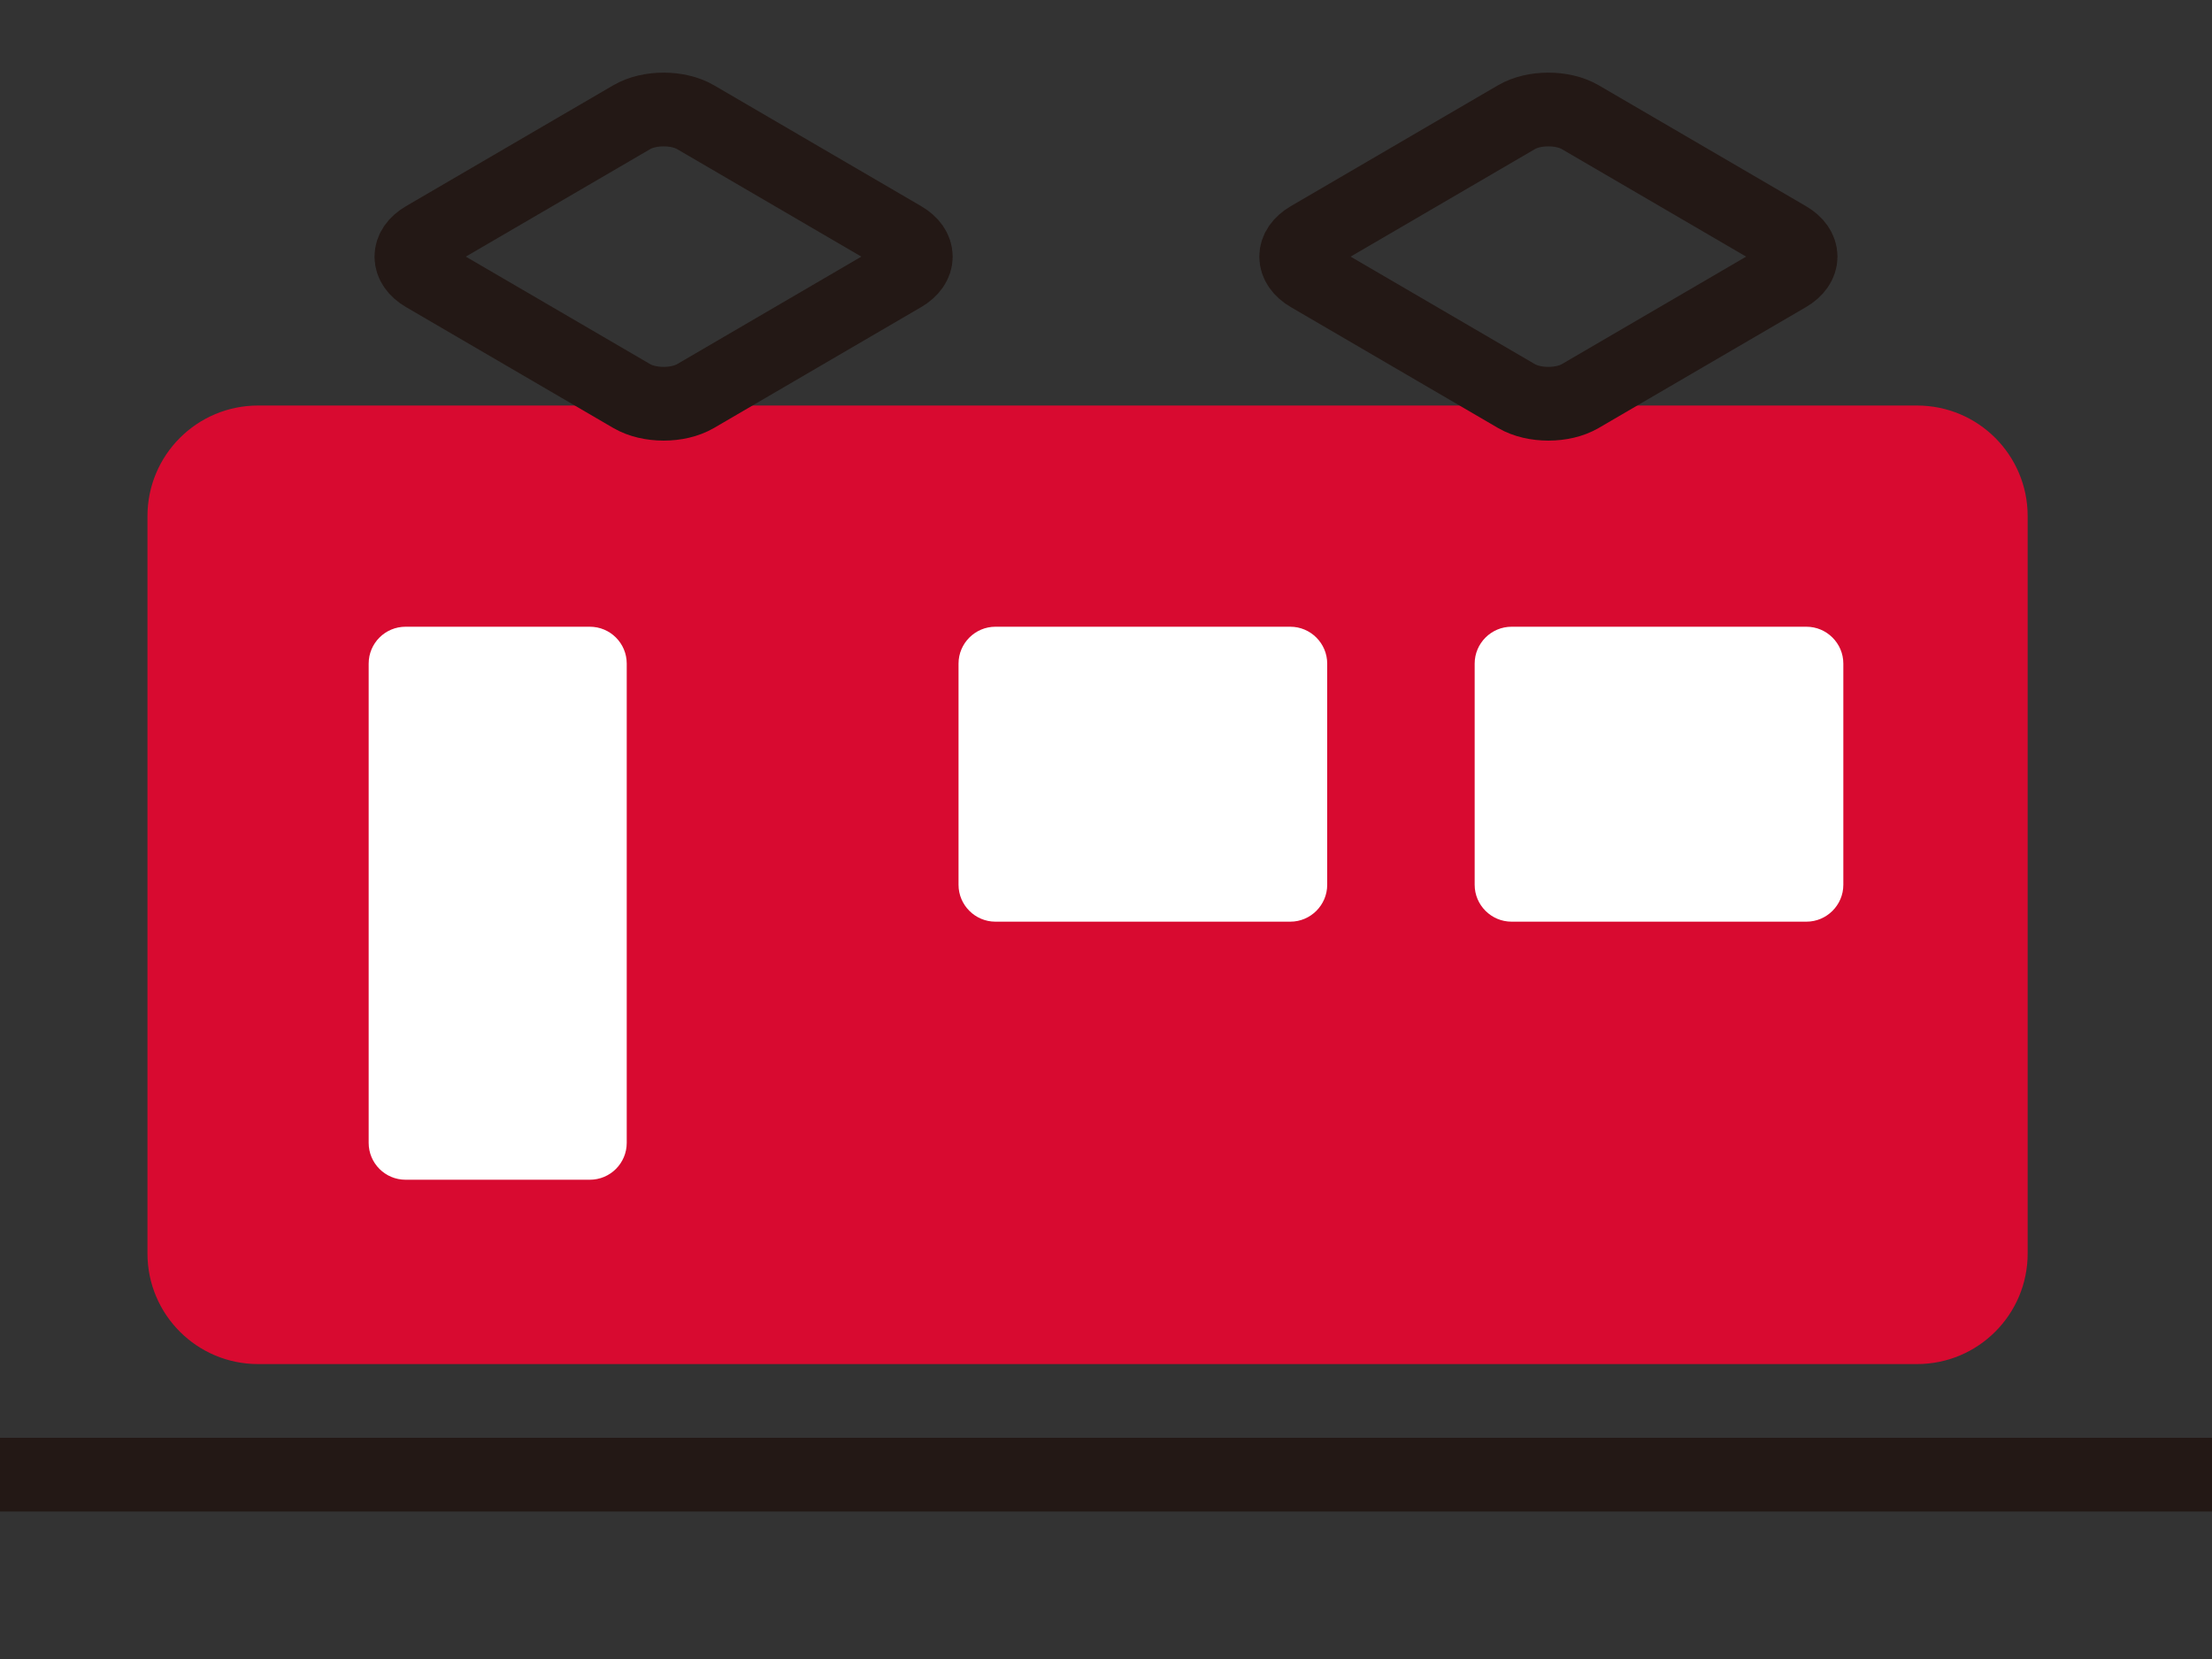 <?xml version="1.0" encoding="utf-8"?>
<!-- Generator: Adobe Illustrator 16.2.1, SVG Export Plug-In . SVG Version: 6.00 Build 0)  -->
<!DOCTYPE svg PUBLIC "-//W3C//DTD SVG 1.1//EN" "http://www.w3.org/Graphics/SVG/1.1/DTD/svg11.dtd">
<svg version="1.1" id="レイヤー_1" xmlns="http://www.w3.org/2000/svg" xmlns:xlink="http://www.w3.org/1999/xlink" x="0px"
	 y="0px" width="60px" height="45px" viewBox="0 0 60 45" enable-background="new 0 0 60 45" xml:space="preserve">
<rect x="0" y="0" width="60" height="45" fill="#333333" stroke="none"/>
<g>
	<g>
		<g>
			<path fill="#D80A30" d="M55,34c0,1.657-1.343,3-3,3H7c-1.657,0-3-1.343-3-3V14c0-1.657,1.343-3,3-3h45c1.657,0,3,1.343,3,3V34z"
				/>
		</g>
		<g>
			<path fill="none" stroke="#231815" stroke-width="2" stroke-miterlimit="10" d="M18.865,10.744c-0.475,0.277-1.252,0.277-1.728,0
				l-5.622-3.279c-0.475-0.277-0.475-0.73,0-1.008l5.622-3.279c0.475-0.277,1.252-0.277,1.728,0l5.62,3.279
				c0.475,0.277,0.475,0.73,0,1.008L18.865,10.744z"/>
		</g>
		<g>
			<path fill="none" stroke="#231815" stroke-width="2" stroke-miterlimit="10" d="M42.863,10.744c-0.475,0.277-1.252,0.277-1.728,0
				l-5.62-3.279c-0.475-0.277-0.475-0.73,0-1.008l5.62-3.279c0.475-0.277,1.252-0.277,1.728,0l5.622,3.279
				c0.475,0.277,0.475,0.73,0,1.008L42.863,10.744z"/>
		</g>
		<g>
			<path fill="#FFFFFF" d="M17,31c0,0.552-0.448,1-1,1h-5c-0.552,0-1-0.448-1-1V18c0-0.552,0.448-1,1-1h5c0.552,0,1,0.448,1,1V31z"
				/>
		</g>
		<g>
			<g>
				<g>
					<path fill="#FFFFFF" d="M36,24c0,0.55-0.45,1-1,1h-8c-0.55,0-1-0.45-1-1v-6c0-0.55,0.45-1,1-1h8c0.55,0,1,0.45,1,1V24z"/>
				</g>
				<g>
					<path fill="#FFFFFF" d="M50,24c0,0.55-0.45,1-1,1h-8c-0.55,0-1-0.45-1-1v-6c0-0.55,0.45-1,1-1h8c0.55,0,1,0.45,1,1V24z"/>
				</g>
			</g>
		</g>
	</g>
	<line fill="none" stroke="#231815" stroke-width="2" stroke-miterlimit="10" x1="0" y1="40" x2="60" y2="40"/>
</g>
<g>
	<circle fill="#231815" cx="16.686" cy="160.895" r="5.805"/>
	<circle fill="#231815" cx="47.547" cy="160.895" r="5.804"/>
	<g>
		<path fill="#D80A30" d="M59,157.807c0,1.65-1.35,3-3,3H7c-1.65,0-3-1.35-3-3v-21.5c0-1.65,1.35-3,3-3h49c1.65,0,3,1.35,3,3
			V157.807z"/>
	</g>
	<g>
		<path fill="#FFFFFF" d="M18.24,154.305c0,0.55-0.45,1-1,1h-5.729c-0.55,0-1-0.45-1-1v-14.191c0-0.55,0.45-1,1-1h5.729
			c0.55,0,1,0.45,1,1V154.305z"/>
	</g>
	<g>
		<g>
			<g>
				<path fill="#FFFFFF" d="M38.377,146.758c0,0.55-0.45,1-1,1h-8.692c-0.55,0-1-0.45-1-1v-6.645c0-0.55,0.45-1,1-1h8.692
					c0.55,0,1,0.45,1,1V146.758z"/>
			</g>
			<g>
				<path fill="#FFFFFF" d="M52.583,146.758c0,0.55-0.45,1-1,1h-8.692c-0.55,0-1-0.45-1-1v-6.645c0-0.55,0.45-1,1-1h8.692
					c0.55,0,1,0.45,1,1V146.758z"/>
			</g>
		</g>
	</g>
</g>
</svg>
